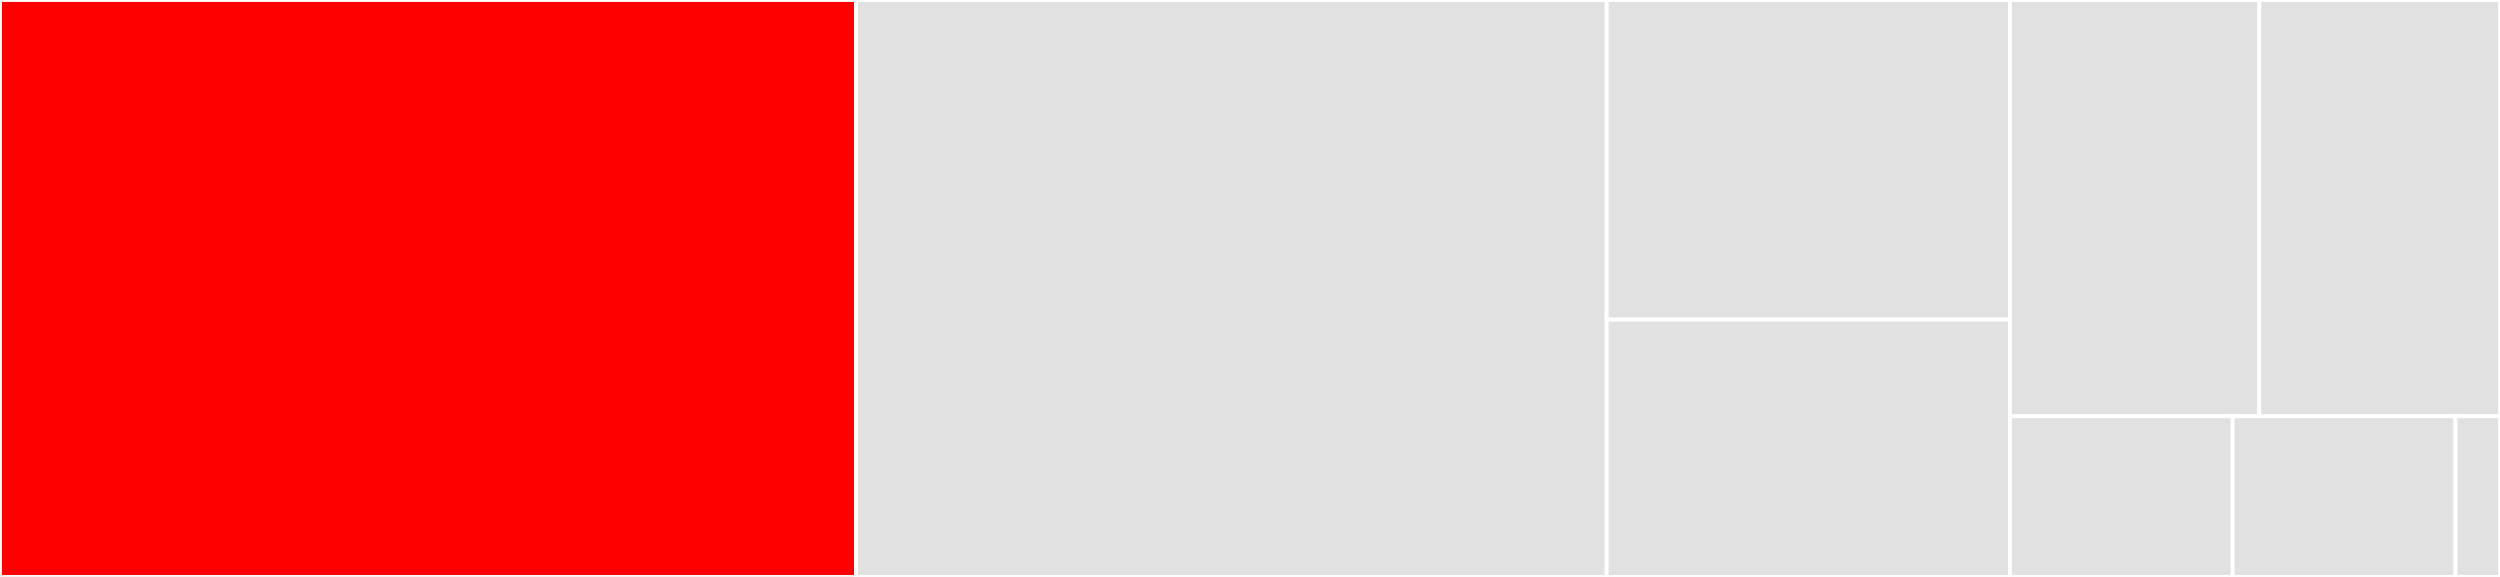<svg baseProfile="full" width="650" height="150" viewBox="0 0 650 150" version="1.1"
xmlns="http://www.w3.org/2000/svg" xmlns:ev="http://www.w3.org/2001/xml-events"
xmlns:xlink="http://www.w3.org/1999/xlink">

<rect x="0" y="0" width="650" height="150" fill="#333333" stroke="none"/>

<style>rect.s{mask:url(#mask);}</style>
<defs>
  <pattern id="white" width="4" height="4" patternUnits="userSpaceOnUse" patternTransform="rotate(45)">
    <rect width="2" height="2" transform="translate(0,0)" fill="white"></rect>
  </pattern>
  <mask id="mask">
    <rect x="0" y="0" width="100%" height="100%" fill="url(#white)"></rect>
  </mask>
</defs>

<rect x="0" y="0" width="222.581" height="150.0" fill="red" stroke="white" stroke-width="1" class=" tooltipped" data-content="opts.go"><title>opts.go</title></rect>
<rect x="222.581" y="0" width="195.161" height="150.0" fill="#e1e1e1" stroke="white" stroke-width="1" class=" tooltipped" data-content="cni.go"><title>cni.go</title></rect>
<rect x="417.742" y="0" width="104.839" height="83.077" fill="#e1e1e1" stroke="white" stroke-width="1" class=" tooltipped" data-content="testutils.go"><title>testutils.go</title></rect>
<rect x="417.742" y="83.077" width="104.839" height="66.923" fill="#e1e1e1" stroke="white" stroke-width="1" class=" tooltipped" data-content="result.go"><title>result.go</title></rect>
<rect x="522.581" y="0" width="64.827" height="108.228" fill="#e1e1e1" stroke="white" stroke-width="1" class=" tooltipped" data-content="namespace_opts.go"><title>namespace_opts.go</title></rect>
<rect x="587.408" y="0" width="62.592" height="108.228" fill="#e1e1e1" stroke="white" stroke-width="1" class=" tooltipped" data-content="namespace.go"><title>namespace.go</title></rect>
<rect x="522.581" y="108.228" width="57.918" height="41.772" fill="#e1e1e1" stroke="white" stroke-width="1" class=" tooltipped" data-content="errors.go"><title>errors.go</title></rect>
<rect x="580.499" y="108.228" width="57.918" height="41.772" fill="#e1e1e1" stroke="white" stroke-width="1" class=" tooltipped" data-content="helper.go"><title>helper.go</title></rect>
<rect x="638.416" y="108.228" width="11.584" height="41.772" fill="#e1e1e1" stroke="white" stroke-width="1" class=" tooltipped" data-content="deprecated.go"><title>deprecated.go</title></rect>
</svg>